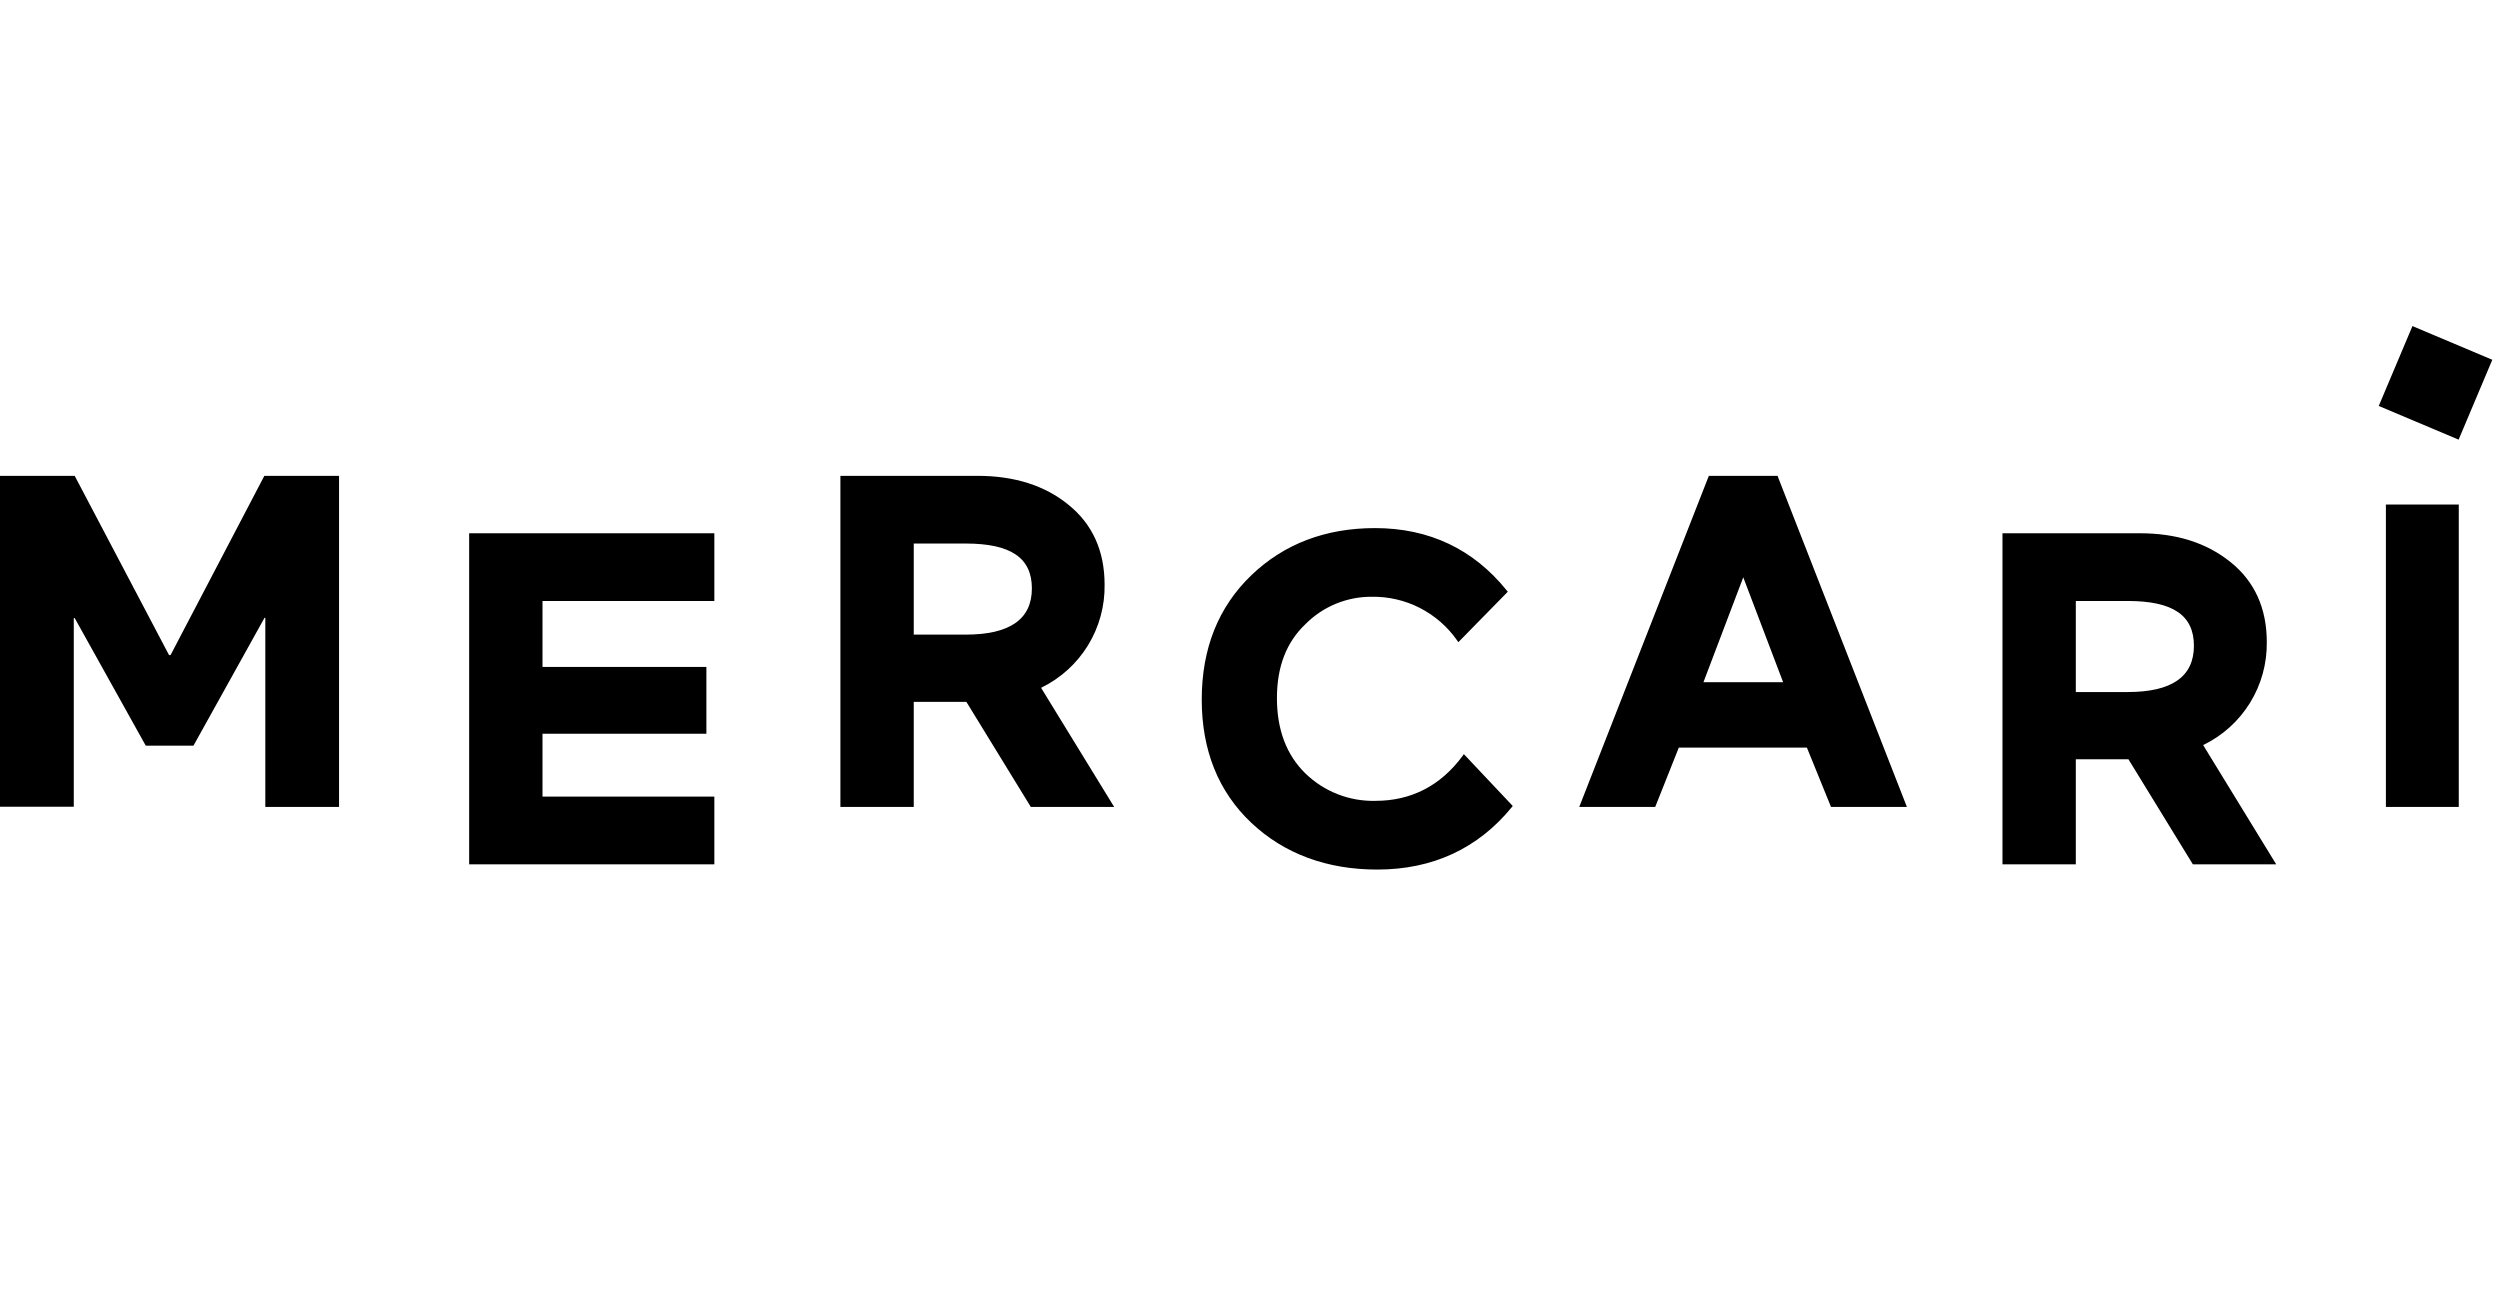 <svg width="92" height="48" viewBox="0 0 92 48" fill="none" xmlns="http://www.w3.org/2000/svg">
<path fill-rule="evenodd" clip-rule="evenodd" d="M88.778 12L87.538 14.939L90.477 16.179L91.717 13.24L88.778 12ZM39.318 18.575C40.202 19.285 40.649 20.274 40.649 21.515C40.662 22.305 40.448 23.082 40.034 23.755C39.62 24.427 39.022 24.967 38.312 25.311L41.001 29.695H37.934L35.563 25.829H33.626V29.695H30.927V17.511H35.975C37.332 17.511 38.458 17.869 39.318 18.575ZM35.533 20.002H33.626V23.354H35.533C37.178 23.354 37.973 22.778 37.973 21.653C37.973 20.527 37.198 20.002 35.533 20.002ZM17.265 19.624H26.288V22.116H19.964V24.544H25.995V27.001H19.964V29.316H26.288V31.808H17.265V19.624ZM53.826 27.815C53.015 28.913 51.936 29.471 50.616 29.471C50.14 29.483 49.667 29.4 49.224 29.226C48.78 29.052 48.377 28.791 48.036 28.459C47.343 27.783 46.991 26.852 46.991 25.69C46.991 24.529 47.343 23.633 48.036 22.973C48.355 22.65 48.736 22.394 49.155 22.22C49.575 22.047 50.025 21.958 50.479 21.961C51.094 21.951 51.701 22.092 52.249 22.371C52.796 22.651 53.267 23.06 53.62 23.564L53.667 23.632L55.487 21.776L55.448 21.728C54.22 20.206 52.59 19.434 50.6 19.434C48.785 19.434 47.255 20.012 46.05 21.169C44.844 22.327 44.224 23.852 44.224 25.745C44.224 27.613 44.839 29.139 46.051 30.282C47.263 31.424 48.837 32 50.68 32C52.72 32 54.386 31.229 55.632 29.707L55.669 29.66L53.87 27.752L53.826 27.815ZM62.885 17.511H65.419L65.43 17.555L70.174 29.695H67.381L66.494 27.512H61.78L60.912 29.695H58.117L58.153 29.601L62.885 17.511ZM62.687 25.105H65.619L64.152 21.245L62.687 25.105ZM83.418 23.628C83.418 22.387 82.97 21.397 82.087 20.687C81.205 19.977 80.101 19.624 78.744 19.624H73.691V31.808H76.39V27.942H78.327L80.698 31.808H83.765L81.076 27.419C81.786 27.076 82.385 26.537 82.8 25.865C83.214 25.194 83.429 24.417 83.418 23.628ZM76.39 22.116H78.297C79.962 22.116 80.736 22.64 80.736 23.765C80.736 24.891 79.939 25.467 78.297 25.467H76.39V22.116ZM87.801 18.567H90.483V29.694H87.801V18.567ZM9.728 17.511L6.277 24.106H6.22L2.749 17.511H0V29.689H2.715V22.745H2.749L5.364 27.441H7.119L9.733 22.738H9.764V29.695H12.477V17.511H9.728Z" fill="black"/>
</svg>
